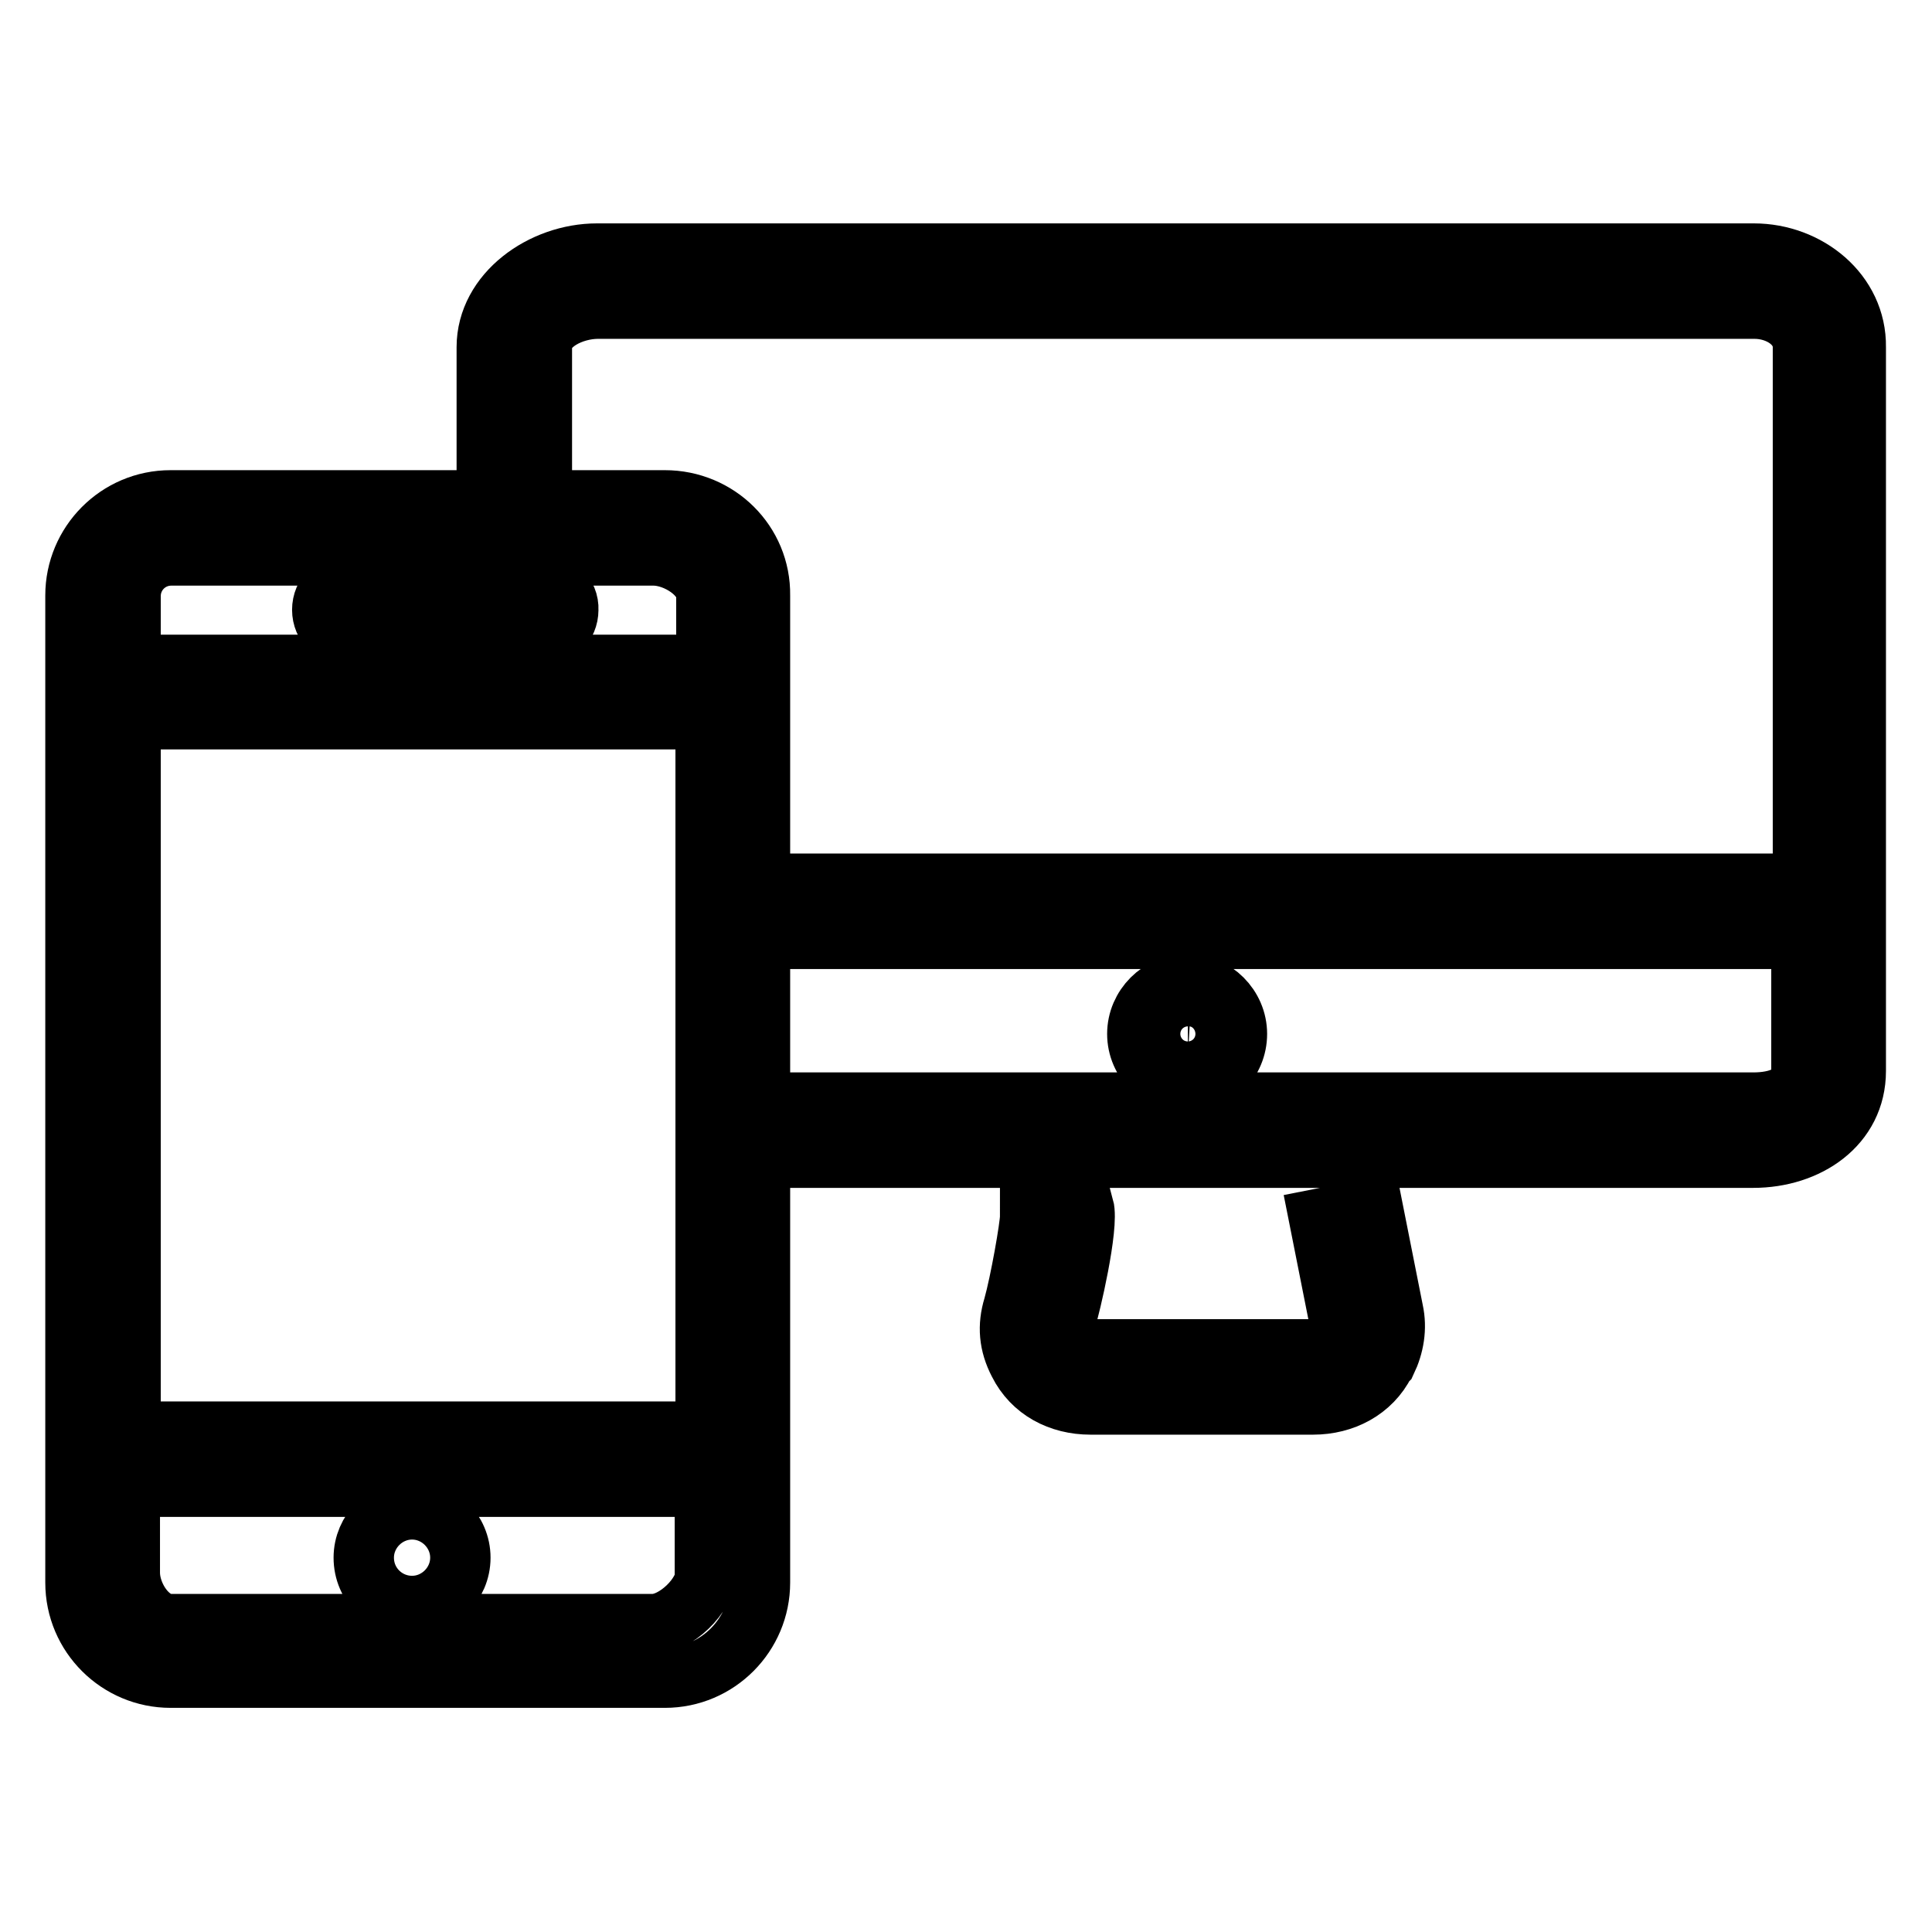 <?xml version="1.0" encoding="utf-8"?>
<!-- Svg Vector Icons : http://www.onlinewebfonts.com/icon -->
<!DOCTYPE svg PUBLIC "-//W3C//DTD SVG 1.1//EN" "http://www.w3.org/Graphics/SVG/1.1/DTD/svg11.dtd">
<svg version="1.1" xmlns="http://www.w3.org/2000/svg" xmlns:xlink="http://www.w3.org/1999/xlink" x="0px" y="0px" viewBox="0 0 256 256" enable-background="new 0 0 256 256" xml:space="preserve">
<g> <path stroke-width="8" fill-opacity="0" stroke="#000000"  d="M232.4,33.6H79.1c-7.2,0-14.6,5.2-14.6,12.4v13h7.3V46c0-3.2,4.2-5.1,7.4-5.1h153.3c3.2,0,6.4,2,6.4,5.1 v71.1H108v7.3h130.7v17.5c0,3.2-3.2,4.2-6.4,4.2H108v7.3h124.3c7.2,0,13.6-4.3,13.6-11.5V46C246,38.8,239.5,33.6,232.4,33.6z  M163.9,137c0-3.6-3-6.6-6.6-6.6c-3.6,0-6.6,3-6.6,6.6c0,3.6,3,6.6,6.6,6.6C161,143.6,163.9,140.6,163.9,137z M154.4,137 c0-1.6,1.3-3,3-3c1.6,0,3,1.3,3,3c0,1.6-1.3,3-3,3C155.7,139.9,154.4,138.6,154.4,137z M181.9,160.1l-7.1,1.4l2.7,13.6 c0.1,0.7,0,1.5-0.3,2.2l-0.2,0c-0.6,1.1-1.7,1.5-3,1.5h-29.6c-1.3,0-2.4-0.4-3-1.5c-0.4-0.8-0.5-1.5-0.2-2.3 c0.6-1.8,3.1-12.5,2.4-15.1l-4.9,1.3l-2.2,0c0,1.3-1.3,8.7-2.2,11.9c-0.8,2.6-0.6,5,0.7,7.5c1.8,3.6,5.4,5.5,9.5,5.5H174 c4,0,7.7-1.9,9.5-5.5l0.2-0.2c1-2.1,1.4-4.4,0.9-6.7L181.9,160.1z M88.1,66.3H22.6c-7,0-12.6,5.7-12.6,12.6v130.8 c0,7,5.7,12.6,12.6,12.6h65.5c7,0,12.6-5.7,12.6-12.6V78.9C100.8,71.9,95.1,66.3,88.1,66.3z M93.5,208.4c0,3-4,6.8-7,6.8H22.6 c-3,0-5.4-3.8-5.4-6.8V197h76.2V208.4z M93.5,189.7H17.3V95.3h76.2V189.7z M93.5,88.1H17.3V79c0-3,2.4-5.4,5.4-5.4h63.9 c3,0,7,2.5,7,5.4V88.1L93.5,88.1z M71.7,77.2H46.3c-2,0-3.6,1.6-3.6,3.6c0,2,1.6,3.6,3.6,3.6h25.4c2,0,3.6-1.6,3.6-3.6 C75.4,78.8,73.7,77.2,71.7,77.2z M54.6,212.8c3.5,0,6.4-2.9,6.4-6.4c0-3.5-2.9-6.4-6.4-6.4c-3.5,0-6.4,2.9-6.4,6.4 C48.2,210,51.1,212.8,54.6,212.8z M54.6,205.6c0.5,0,0.9,0.4,0.9,0.9c0,1-1.8,1-1.8,0C53.7,206,54.1,205.6,54.6,205.6z"/></g>
</svg>